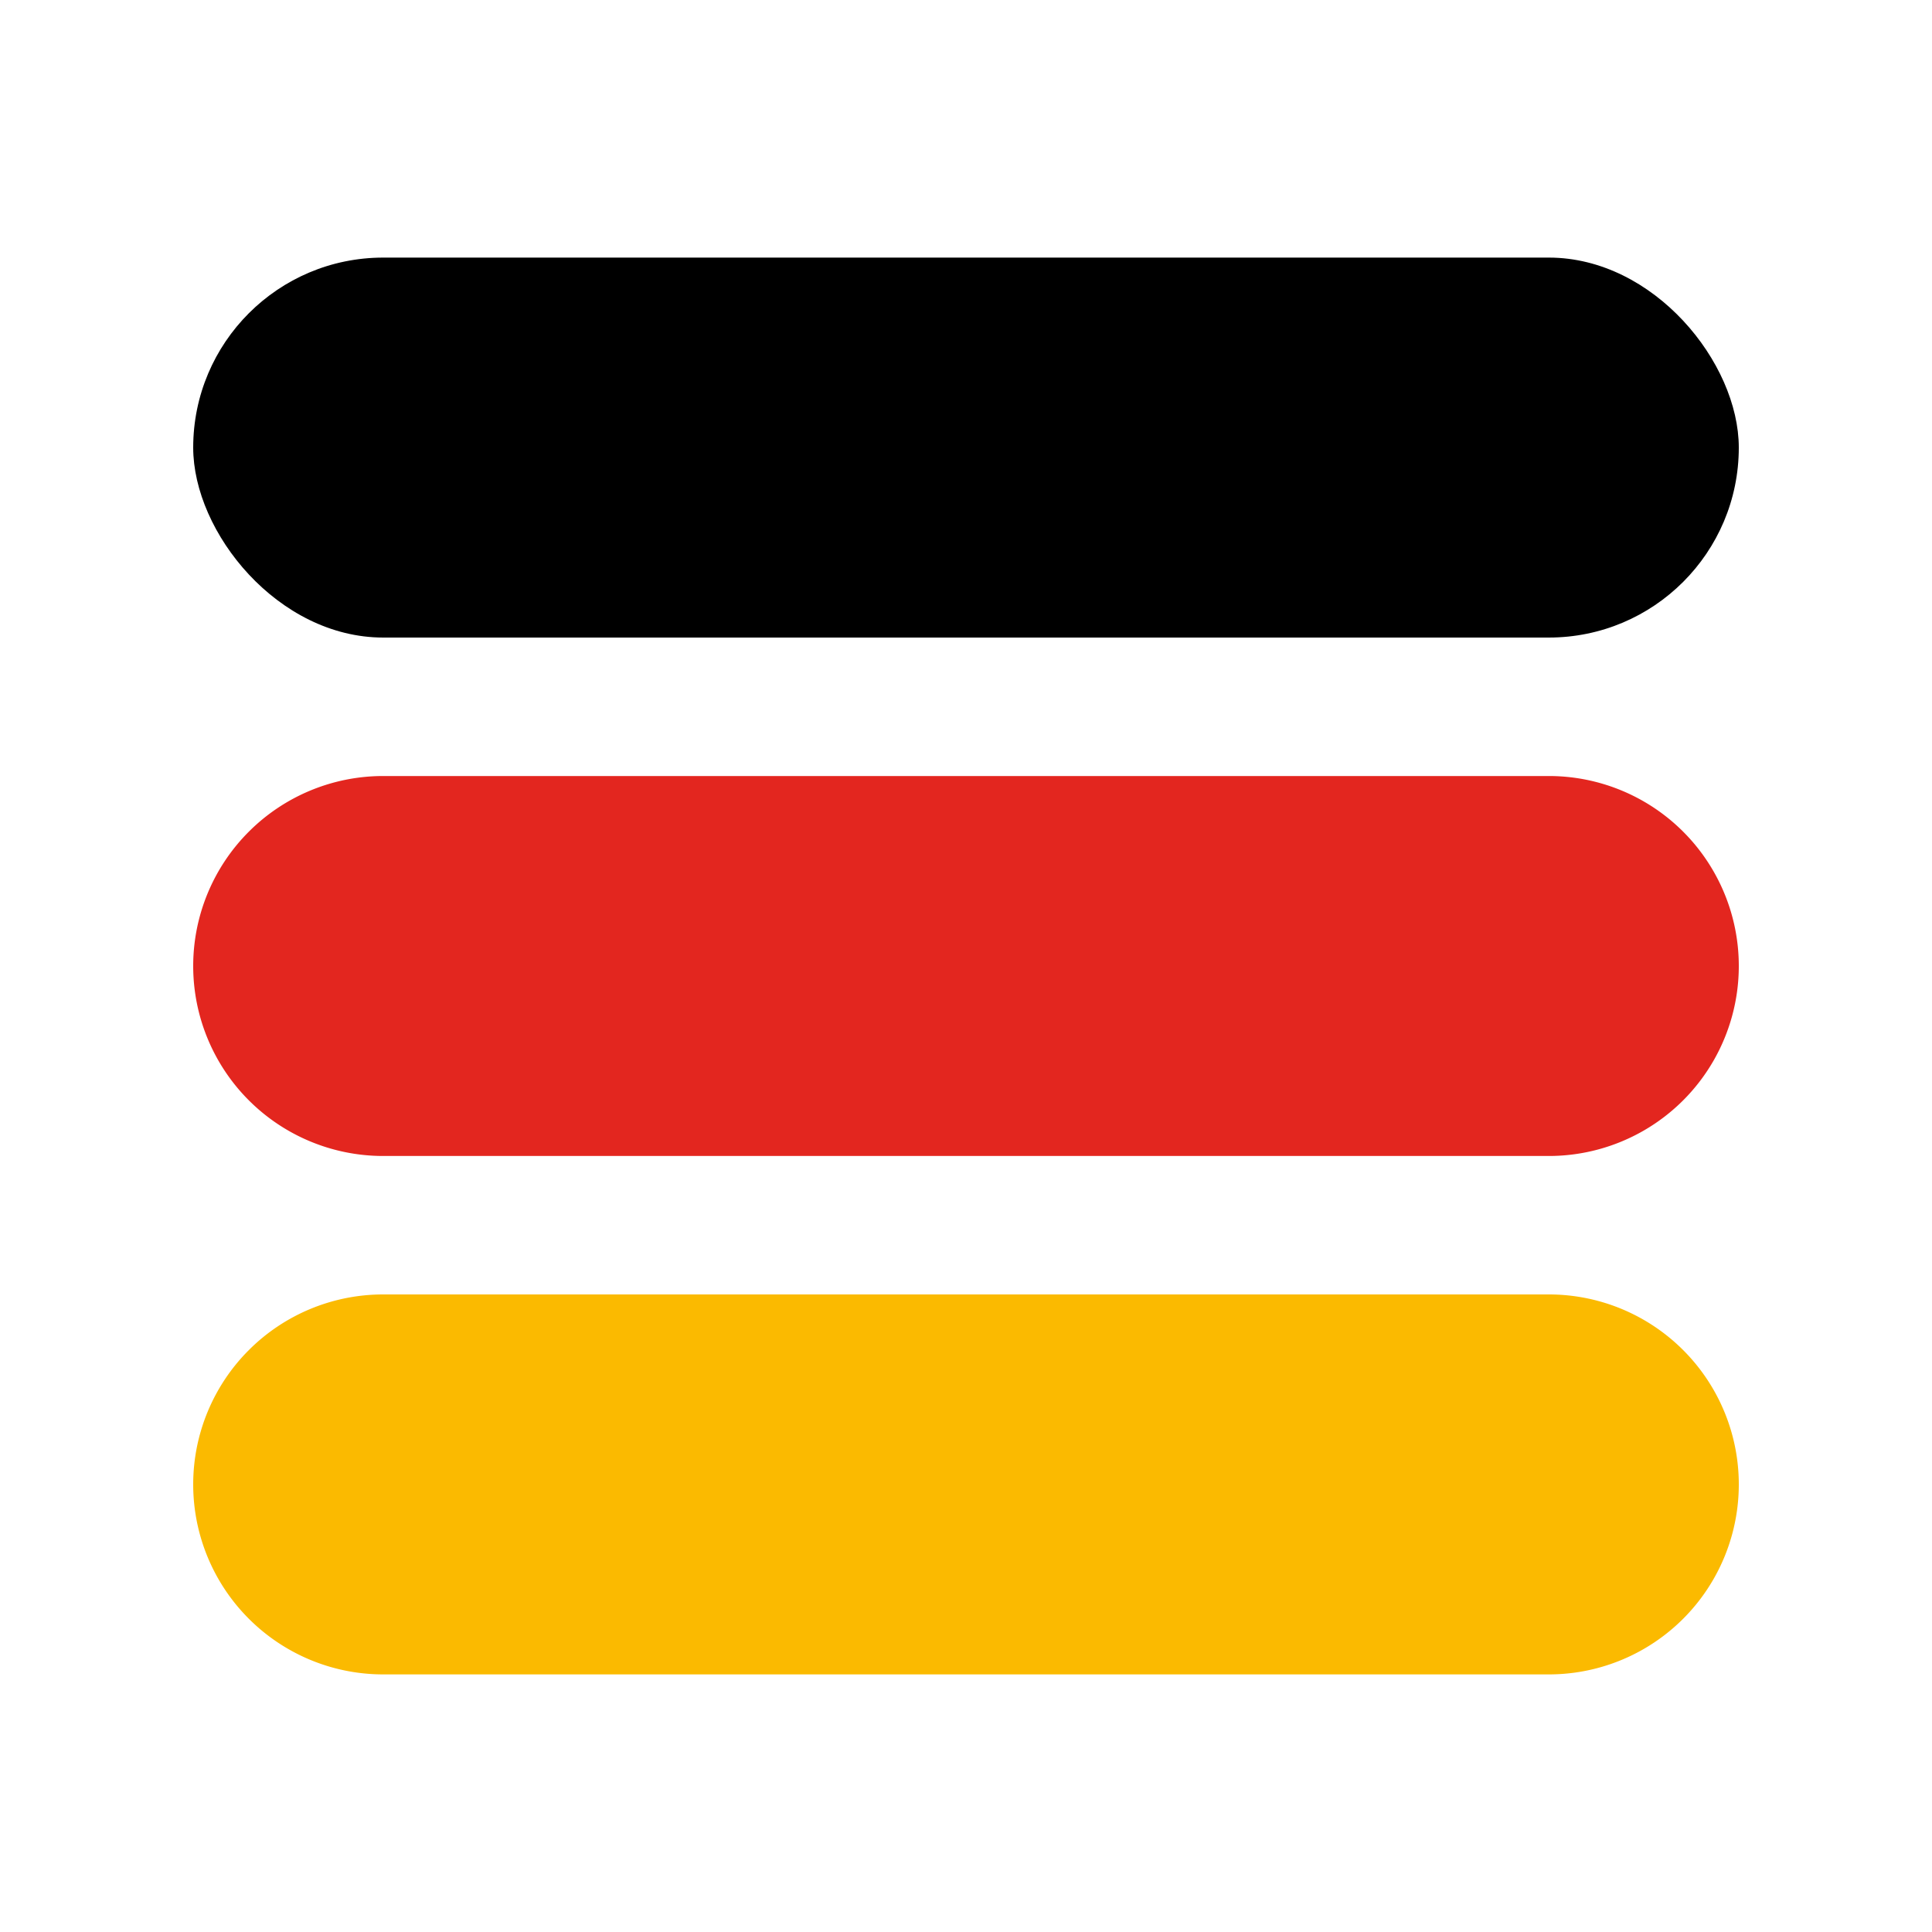 <svg xmlns="http://www.w3.org/2000/svg" width="60" height="60"><path d="M11.9 24.1h36.2A5.9 5.9 0 0 1 54 30h0a5.9 5.9 0 0 1-5.9 5.9H11.9A5.9 5.9 0 0 1 6 30h0a5.9 5.9 0 0 1 5.9-5.9z" fill="#e3261f"/><rect x="6" y="8" width="48" height="11.8" rx="5.9"/><path d="M11.9 40.2h36.2a5.9 5.9 0 0 1 5.9 5.9h0a5.9 5.9 0 0 1-5.9 5.9H11.9A5.9 5.9 0 0 1 6 46.1h0a5.9 5.9 0 0 1 5.9-5.9z" fill="#fbba00"/></svg>